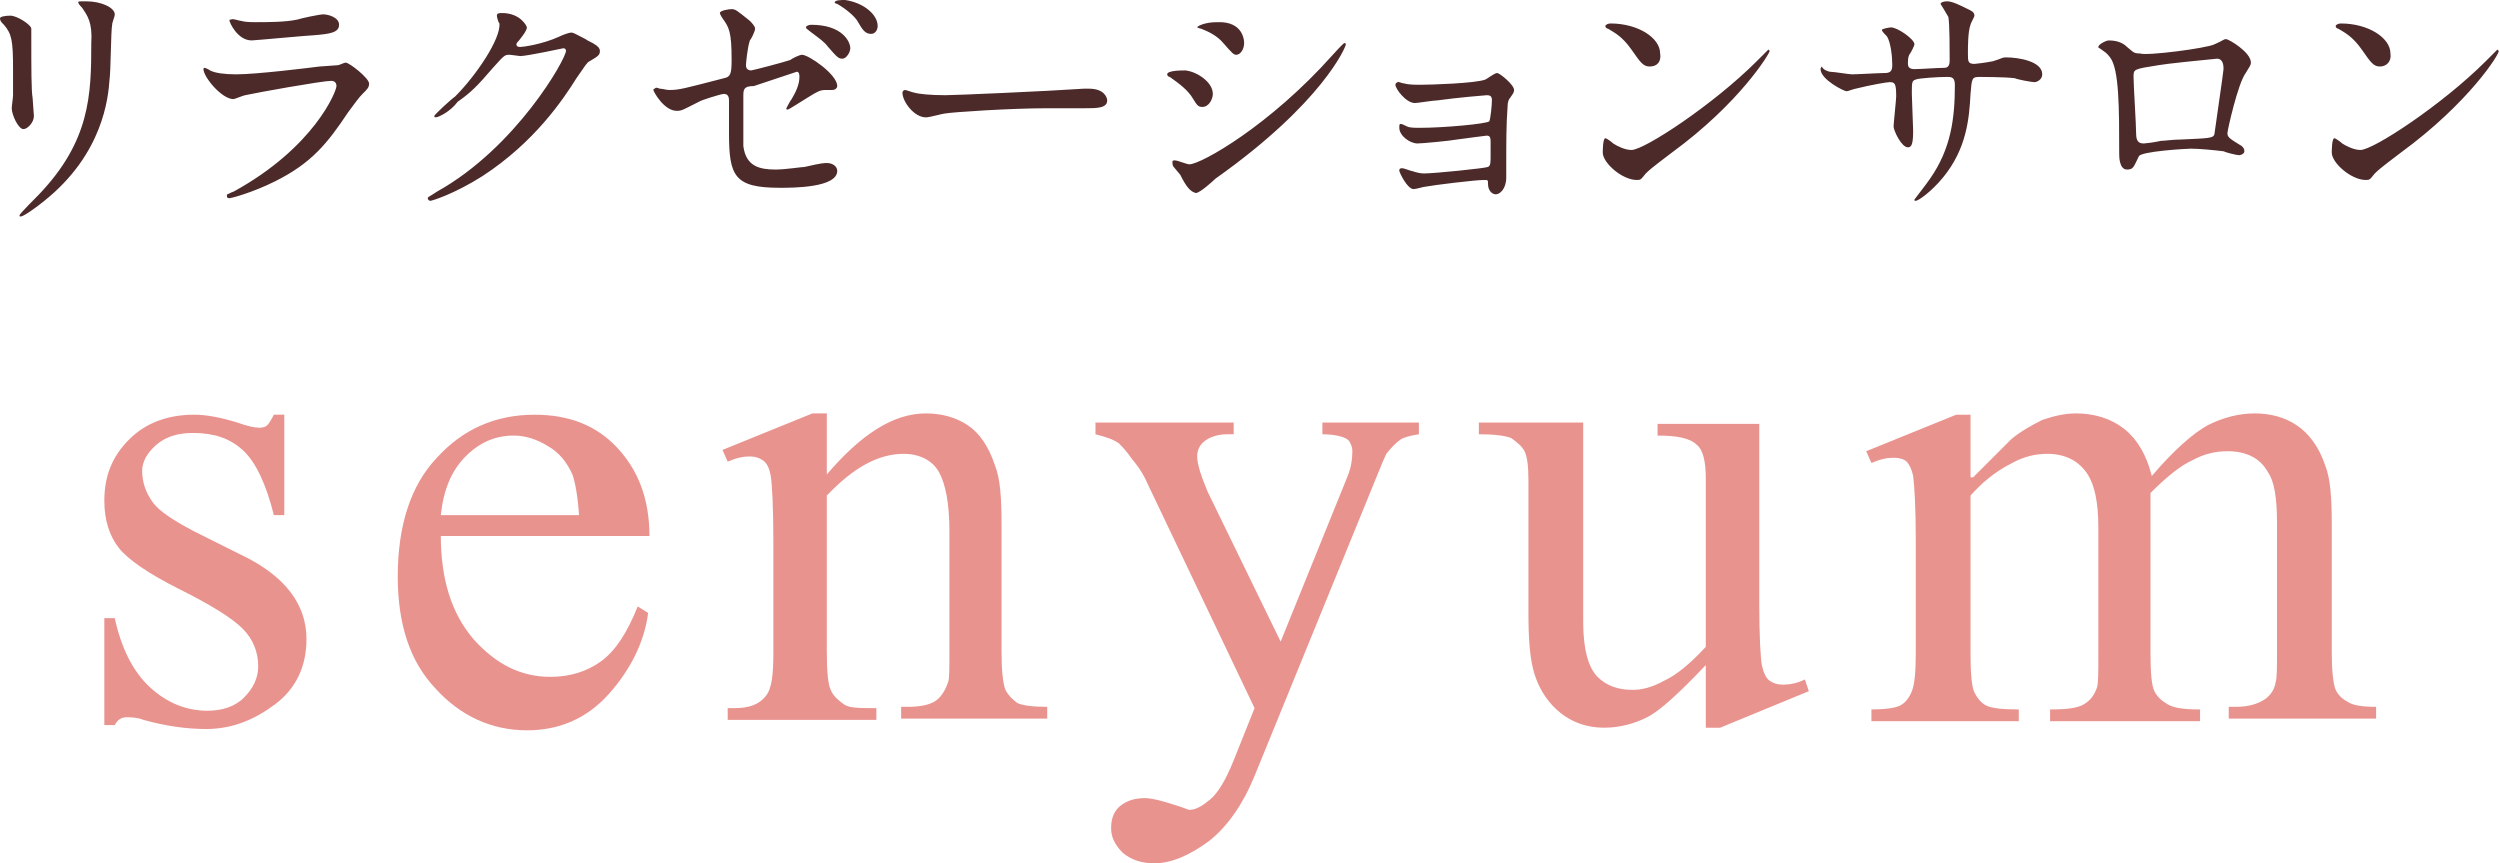<?xml version="1.0" encoding="UTF-8"?> <svg xmlns="http://www.w3.org/2000/svg" viewBox="0 0 191.7 66.2"><path d="M.8 1.2c.5 0 1.6.7 1.6 1v.7c0 2.3 0 4.1.1 4.6 0 .2.1 1.2.1 1.4 0 .5-.5 1-.8 1-.4 0-.9-1.1-.9-1.6 0-.2.1-.8.1-1v-2C1 3.1.9 2.6.3 1.9c-.2-.2-.3-.3-.3-.5 0-.1.3-.2.8-.2zM6.3.6C6 .3 6 .2 6 .2c0-.1 0-.1.6-.1 1.2 0 2.2.5 2.2 1 0 .2-.2.6-.2.8-.1.5-.1 3.5-.2 4.2-.1 1.4-.5 5.7-5 9.3-.6.5-1.6 1.2-1.8 1.2-.1 0-.1 0-.1-.1s1.3-1.4 1.5-1.6c3.9-4.1 4-7.6 4-11.6.1-1.6-.3-2.1-.7-2.7zm11.6 14.1c6.2-3.4 7.9-7.7 7.9-8.1 0-.2-.1-.4-.4-.4-.7 0-5.7.9-6.6 1.1-.1 0-.8.3-.9.3-.9 0-2.3-1.7-2.3-2.3 0-.1.1-.1.1-.1s.3.1.4.2c.4.2 1.1.3 2 .3 1.6 0 5.6-.5 6.4-.6l1.4-.1c.1 0 .5-.2.6-.2.3 0 1.8 1.2 1.8 1.6 0 .3-.1.4-.5.8-.3.3-.5.6-1.1 1.4-1.6 2.4-2.8 3.9-5.6 5.3-1.8.9-3.4 1.3-3.5 1.3-.2 0-.2-.1-.2-.2v-.1c-.1.1.4-.2.5-.2zm.6-13.1c.3.1.8.1 1.1.1.9 0 2.3 0 3.2-.2.3-.1 1.7-.4 2-.4.3 0 1.2.2 1.2.8 0 .6-.7.7-1.9.8-.3 0-4.6.4-4.8.4-1.1 0-1.7-1.4-1.7-1.5 0-.1 0-.1.1-.1.2-.1.6.1.8.1zm19.6-.4c0-.2.2-.2.4-.2 1.4 0 1.9 1 1.9 1.1 0 .2-.2.5-.6 1-.1.1-.2.2-.2.3 0 .2.2.2.3.2.2 0 1.7-.2 3-.8.2-.1.7-.3.9-.3.2 0 .3.1 1.1.5.1.1.6.3.7.4.2.1.4.3.4.5 0 .3-.1.4-.8.8-.2.1-.3.3-1 1.3-1 1.6-3.2 4.9-7.2 7.5-2.2 1.4-3.9 1.9-4 1.9-.1 0-.2-.1-.2-.2s.1-.1.7-.5c6.1-3.4 9.9-10.2 9.9-10.8 0-.2-.2-.2-.2-.2s-2.8.6-3.3.6c-.1 0-.7-.1-.8-.1-.4 0-.4 0-1.3 1-1.2 1.4-1.7 1.9-2.7 2.6-.6.8-1.5 1.2-1.7 1.2-.1 0-.1-.1-.1-.1 0-.1 1.3-1.3 1.6-1.5 1.6-1.6 3.5-4.4 3.4-5.6-.1-.1-.2-.5-.2-.6zm12.5 5.6c.2 0 .5.1.7.1.8 0 1.1-.1 4.2-.9.5-.1.6-.3.6-1.4 0-2.2-.2-2.5-.7-3.2 0 0-.2-.3-.2-.4 0-.2.7-.3.9-.3.3 0 .4.1 1.4.9.1.1.4.4.4.6 0 .2-.3.8-.4.9-.2.6-.3 1.8-.3 1.9 0 .3.2.4.4.4.1 0 2.4-.6 3-.8.1-.1.7-.4.9-.4.5 0 2.7 1.5 2.7 2.4 0 .1-.1.3-.4.3h-.5c-.4 0-.6.1-1.4.6-.5.3-1.4.9-1.5.9-.1 0-.1 0-.1-.1 0 0 .3-.6.4-.7.3-.5.6-1.1.6-1.7 0-.1 0-.4-.2-.4l-3.3 1.1c-.7 0-.8.2-.8.7v3.9c.2 1.6 1.3 1.8 2.5 1.8.7 0 2-.2 2.2-.2.5-.1 1.2-.3 1.7-.3s.8.3.8.6c0 1.3-3.4 1.3-4.4 1.3-3.5 0-3.9-.9-3.9-4.2V7.7c0-.3-.1-.5-.4-.5-.2 0-1.8.5-1.9.6-1.2.6-1.3.7-1.7.7-1 0-1.8-1.5-1.8-1.6 0-.1.1-.1.1-.1.1-.1.1-.1.4 0zm14.6-3.1c0 .3-.3.8-.6.8s-.4-.1-1.1-.9c-.3-.4-.6-.6-1.4-1.2-.1-.1-.3-.2-.3-.3 0-.1.2-.2.4-.2 2.4 0 3 1.3 3 1.8zM67.3 2c0 .3-.2.6-.5.6-.5 0-.7-.4-1-.9-.2-.4-.9-1-1.6-1.4-.1 0-.2-.1-.2-.1 0-.2.5-.2.8-.2 1.4.2 2.5 1.1 2.5 2zm15.8 4.8h.4c1.2 0 1.4.7 1.4.9 0 .6-.8.6-1.7.6h-2.9c-2.8 0-7.3.3-7.8.4-.2 0-1.2.3-1.5.3-.9 0-1.8-1.2-1.8-1.9 0-.1.1-.2.2-.2s.6.2.7.2c.3.1 1.2.2 2.4.2.7 0 7.7-.3 10.6-.5zm9.9.4c0 .4-.3 1-.8 1-.3 0-.4-.1-.7-.6-.4-.7-1.1-1.2-1.8-1.7-.1 0-.2-.1-.2-.2 0-.3 1.1-.3 1.4-.3.9.1 2.1.9 2.1 1.8zm-2.5 6.2c-.1-.1-.4-.5-.5-.6s-.1-.3-.1-.4c0-.1.1-.1.2-.1.2 0 .9.3 1.1.3.9 0 6.2-3 11-8.4.1-.1.8-.9.9-.9 0 0 .1 0 .1.1 0 .2-1.8 4.5-10 10.3-.2.2-1.2 1.1-1.5 1.1-.4-.1-.7-.4-1.2-1.4zm4.9-10.1c0 .5-.3.9-.6.9-.2 0-.3-.1-1-.9-.5-.6-1.2-.9-1.7-1.1-.1 0-.3-.1-.3-.1 0-.1.6-.4 1.5-.4 2.1-.1 2.1 1.5 2.1 1.6zm12.3 3.1c.3.1.9.1 1.2.1.7 0 4.2-.1 5-.4.2-.1.7-.5.9-.5.2 0 1.3.9 1.3 1.3 0 .2-.1.3-.3.6-.1.1-.2.3-.2.7-.1 1.3-.1 2.8-.1 4.1v1.3c0 .9-.5 1.3-.8 1.3-.3 0-.6-.3-.6-.8 0-.3 0-.3-.3-.3-.7 0-3.9.4-4.4.5-.2 0-.8.2-1 .2-.5 0-1.1-1.3-1.1-1.4 0-.1 0-.2.2-.2.1 0 .1 0 .7.2.1 0 .5.2 1 .2.8 0 4.7-.4 4.9-.5.2-.1.2-.3.2-.9v-1.1c0-.3-.1-.4-.3-.4-.1 0-1.5.2-2.3.3-.5.1-2.7.3-3 .3-.6 0-1.4-.6-1.4-1.2 0-.2 0-.3.1-.3s.3.1.5.2.6.1 1 .1c1.8 0 5.1-.3 5.3-.5.1-.2.2-1.3.2-1.6 0-.3-.1-.4-.4-.4-.1 0-2.4.2-3.8.4-.3 0-1.5.2-1.7.2-.7 0-1.5-1.1-1.5-1.4 0-.1.1-.2.2-.2-.1-.1.3.1.5.1zm20.5 5.3c-.5.4-1.5 1.1-2 1.6-.4.5-.4.5-.7.5-1.1 0-2.6-1.3-2.6-2.1 0-.1 0-1.1.2-1.1.1 0 .5.3.6.4.3.2.9.5 1.4.5 1 0 6.3-3.5 9.6-6.8l.9-.9.1.1c0 .2-2.3 4-7.5 7.8zm-1.7-6.6c-.5 0-.7-.3-1.4-1.3s-1.3-1.3-1.8-1.6c-.1 0-.2-.1-.2-.2s.2-.2.4-.2c2.1 0 3.8 1.1 3.8 2.3.1.6-.2 1-.8 1zm13.8.4c.3 0 1.5.2 1.7.2.4 0 2.1-.1 2.5-.1.4 0 .6-.1.6-.6 0-.6-.1-1.7-.4-2.2-.1-.1-.4-.4-.4-.5 0-.1.6-.2.7-.2.5 0 1.8.9 1.8 1.3 0 .1-.3.7-.4.8-.1.2-.1.5-.1.7 0 .3.2.4.5.4.5 0 1.8-.1 2.3-.1.4 0 .4-.4.4-.6 0-.7 0-2.8-.1-3.3-.1-.2-.6-1-.6-1 0-.1.2-.2.5-.2.4 0 1 .3 1.6.6.2.1.5.2.5.5 0 .1-.3.6-.3.7-.2.5-.2 1.7-.2 2.2 0 .6 0 .8.5.8.1 0 .9-.1 1.4-.2.7-.2.7-.3 1-.3 1 0 2.8.3 2.8 1.3 0 .4-.4.6-.6.6-.2 0-1.3-.2-1.5-.3-.7-.1-2.7-.1-2.7-.1-.6 0-.6.1-.7 1.3-.1 1.9-.3 4.2-2.1 6.4-.9 1.1-1.9 1.8-2.1 1.8-.1 0-.1 0-.1-.1 0 0 1-1.3 1.2-1.6 1.6-2.3 1.9-4.6 1.9-7.2 0-.6-.3-.6-.6-.6-.7 0-2.2.1-2.4.2-.3.1-.3.2-.3 1.1 0 .4.1 2.4.1 2.8 0 1-.1 1.3-.4 1.3-.5 0-1.1-1.3-1.1-1.6 0-.2.2-2.1.2-2.3 0-1-.1-1.1-.5-1.1-.2 0-1.4.2-2.6.5-.1 0-.6.2-.7.2-.2 0-2-.9-2-1.7 0-.1.1-.2.1-.2.1.3.6.4.6.4zm29.5-2.1c.7-.3.7-.4.9-.4.2 0 1.9 1 1.9 1.8 0 .2-.1.3-.4.8-.6.8-1.4 4.4-1.4 4.6 0 .3.1.4 1.1 1 .1.1.2.2.2.4s-.3.3-.4.3c-.2 0-1-.2-1.2-.3-.8-.1-1.9-.2-2.5-.2-.3 0-3.9.2-4 .6-.4.8-.4 1-.9 1-.6 0-.6-1-.6-1.2 0-3.5 0-6.5-.7-7.4-.3-.4-.4-.4-.8-.7-.1 0-.1-.1-.1-.1 0-.2.6-.5.8-.5.8 0 1.2.3 1.4.5.5.4.5.5 1 .5.5.2 5.1-.4 5.7-.7zM165.5 5c-1.9.3-1.9.3-1.9.9 0 .6.2 3.7.2 4.4 0 .7.4.7.6.7.1 0 .9-.1 1.3-.2.3 0 .9-.1 1.5-.1 2.2-.1 2.5-.1 2.6-.4 0-.1.7-4.8.7-5 0-.2 0-.8-.5-.8-1.1.1-4 .4-4.5.5zm18.6 6.7c-.5.4-1.5 1.1-2 1.6-.4.5-.4.5-.7.5-1.1 0-2.6-1.3-2.6-2.1 0-.1 0-1.1.2-1.1.1 0 .5.3.6.4.3.2.9.5 1.4.5 1 0 6.3-3.5 9.6-6.8l.9-.9.1.1c.1.2-2.3 4-7.5 7.8zm-1.6-6.6c-.5 0-.7-.3-1.4-1.3s-1.3-1.3-1.8-1.6c-.1 0-.2-.1-.2-.2s.2-.2.4-.2c2.1 0 3.8 1.1 3.8 2.3.1.6-.3 1-.8 1z" fill="#4c2a2a"></path><path d="M21.8 31.7v7.8H21c-.6-2.4-1.4-4.1-2.4-5-1-.9-2.2-1.3-3.8-1.3-1.2 0-2.1.3-2.8.9-.7.6-1.1 1.3-1.1 2 0 .9.3 1.7.8 2.4s1.6 1.4 3.1 2.2l3.6 1.8c3.4 1.6 5.1 3.8 5.1 6.5 0 2.1-.8 3.8-2.4 5s-3.3 1.9-5.3 1.9c-1.4 0-3-.2-4.8-.7-.5-.2-1-.2-1.3-.2-.4 0-.7.2-.9.6H8v-8.2h.8c.5 2.3 1.4 4.1 2.7 5.3s2.8 1.8 4.4 1.8c1.1 0 2.1-.3 2.8-1 .7-.7 1.1-1.5 1.1-2.4 0-1.1-.4-2.1-1.2-2.9s-2.4-1.8-4.8-3-4-2.3-4.7-3.2c-.7-.9-1.1-2.1-1.1-3.6 0-1.9.6-3.4 1.9-4.7 1.3-1.3 3-1.9 5-1.9.9 0 2 .2 3.3.6.8.3 1.4.4 1.7.4.3 0 .5-.1.6-.2.1-.1.3-.4.5-.8h.8zm12 9.3c0 3.4.8 6 2.5 8 1.7 1.9 3.6 2.9 5.9 2.9 1.5 0 2.8-.4 3.9-1.2 1.1-.8 2-2.2 2.8-4.2l.8.5c-.3 2.3-1.4 4.4-3 6.2-1.7 1.9-3.8 2.8-6.3 2.8-2.7 0-5.1-1.1-7-3.2-2-2.1-2.9-5-2.9-8.6 0-3.9 1-7 3-9.1 2-2.2 4.5-3.3 7.5-3.3 2.6 0 4.7.8 6.3 2.5 1.6 1.7 2.5 3.9 2.5 6.8h-16zm0-1.5h10.6c-.1-1.5-.3-2.5-.5-3.1-.4-.9-1-1.7-1.9-2.2-.8-.5-1.7-.8-2.6-.8-1.4 0-2.6.5-3.7 1.6s-1.7 2.6-1.9 4.5zm29.5-3c2.7-3.2 5.2-4.8 7.7-4.8 1.2 0 2.3.3 3.2.9.9.6 1.6 1.6 2.1 3.1.4 1 .5 2.5.5 4.6V50c0 1.4.1 2.4.3 2.9.2.4.5.7.9 1 .4.2 1.2.3 2.3.3v.9H69.1v-.9h.5c1.1 0 1.8-.2 2.2-.5s.7-.8.9-1.4c.1-.2.1-1 .1-2.3v-9.3c0-2.1-.3-3.6-.8-4.5-.5-.9-1.5-1.4-2.7-1.4-2 0-3.9 1.1-5.9 3.2v12c0 1.5.1 2.5.3 2.9.2.5.6.8 1 1.1s1.2.3 2.5.3v.9H55.8v-.9h.5c1.2 0 1.9-.3 2.4-.9s.6-1.7.6-3.4v-8.5c0-2.7-.1-4.4-.2-5-.1-.6-.3-1-.6-1.2-.3-.2-.6-.3-1-.3-.5 0-1 .1-1.7.4l-.4-.9 6.9-2.8h1.1v4.8zM84 32.4h10.6v.9h-.5c-.7 0-1.3.2-1.7.5s-.6.7-.6 1.2c0 .6.3 1.5.8 2.7l5.6 11.5 5.1-12.6c.3-.7.4-1.4.4-2 0-.3-.1-.5-.2-.7-.1-.2-.3-.3-.6-.4-.3-.1-.8-.2-1.5-.2v-.9h7.4v.9c-.6.1-1.1.2-1.4.4-.3.2-.7.6-1.1 1.1-.1.2-.4.9-.8 1.9l-9.3 22.8c-.9 2.2-2.1 3.9-3.5 5-1.5 1.1-2.9 1.7-4.2 1.7-1 0-1.8-.3-2.4-.8-.6-.6-.9-1.2-.9-1.9s.2-1.3.7-1.7c.5-.4 1.1-.6 1.9-.6.5 0 1.3.2 2.2.5.7.2 1.1.4 1.2.4.5 0 1-.3 1.6-.8.6-.5 1.2-1.5 1.8-3l1.6-4L88 37.1c-.2-.5-.6-1.2-1.2-1.9-.4-.6-.8-1-1-1.2-.4-.3-1-.5-1.8-.7v-.9zm50.9 0v13.8c0 2.6.1 4.3.2 4.8s.3 1 .6 1.2c.3.2.6.3 1 .3.5 0 1.1-.1 1.7-.4l.3.9-6.8 2.8h-1.1V51c-2 2.1-3.5 3.5-4.5 4s-2.1.8-3.3.8c-1.3 0-2.4-.4-3.3-1.1-.9-.7-1.6-1.7-2-2.9-.4-1.2-.5-2.8-.5-4.9V36.8c0-1.1-.1-1.8-.3-2.2-.2-.4-.6-.7-1-1-.5-.2-1.3-.3-2.5-.3v-.9h8v15.3c0 2.1.4 3.5 1.1 4.2.7.7 1.6 1 2.7 1 .7 0 1.5-.2 2.4-.7.9-.4 2-1.3 3.2-2.6V36.7c0-1.3-.2-2.2-.7-2.6-.5-.5-1.5-.7-3-.7v-.9h7.8zm16.4 4.2l2.9-2.9c.7-.6 1.6-1.1 2.4-1.5.9-.3 1.7-.5 2.6-.5 1.4 0 2.7.4 3.7 1.2s1.7 2 2.1 3.6c1.7-2 3.2-3.3 4.3-3.9 1.2-.6 2.4-.9 3.6-.9 1.2 0 2.3.3 3.2.9.9.6 1.7 1.6 2.2 3.1.4 1 .5 2.5.5 4.5V50c0 1.4.1 2.4.3 2.9.2.4.5.7.9.9.4.3 1.2.4 2.2.4v.9h-11.3v-.9h.5c1 0 1.7-.2 2.3-.6.4-.3.7-.7.8-1.3.1-.3.1-1.1.1-2.4v-9.8c0-1.9-.2-3.2-.7-3.9-.6-1.1-1.7-1.6-3.1-1.6-.9 0-1.8.2-2.7.7-.9.4-2 1.3-3.2 2.5v12.3c0 1.6.1 2.5.3 2.9.2.4.5.7 1 1s1.3.4 2.5.4v.9h-11.5v-.9c1.3 0 2.1-.1 2.6-.4.5-.3.8-.7 1-1.3.1-.3.1-1.1.1-2.5v-9.8c0-1.9-.3-3.2-.8-4-.7-1.1-1.8-1.6-3.1-1.6-.9 0-1.8.2-2.7.7-1.4.7-2.4 1.6-3.2 2.5v12.2c0 1.5.1 2.5.3 2.9.2.4.5.8.9 1 .4.2 1.2.3 2.5.3v.9h-11.3v-.9c1 0 1.8-.1 2.2-.3s.7-.6.9-1.1c.2-.5.3-1.4.3-2.9v-8.7c0-2.5-.1-4.1-.2-4.9-.1-.5-.3-.9-.5-1.1-.2-.2-.6-.3-1-.3-.5 0-1 .1-1.7.4l-.4-.9 6.9-2.8h1.1v4.8z" fill="#e9938f"></path></svg> 